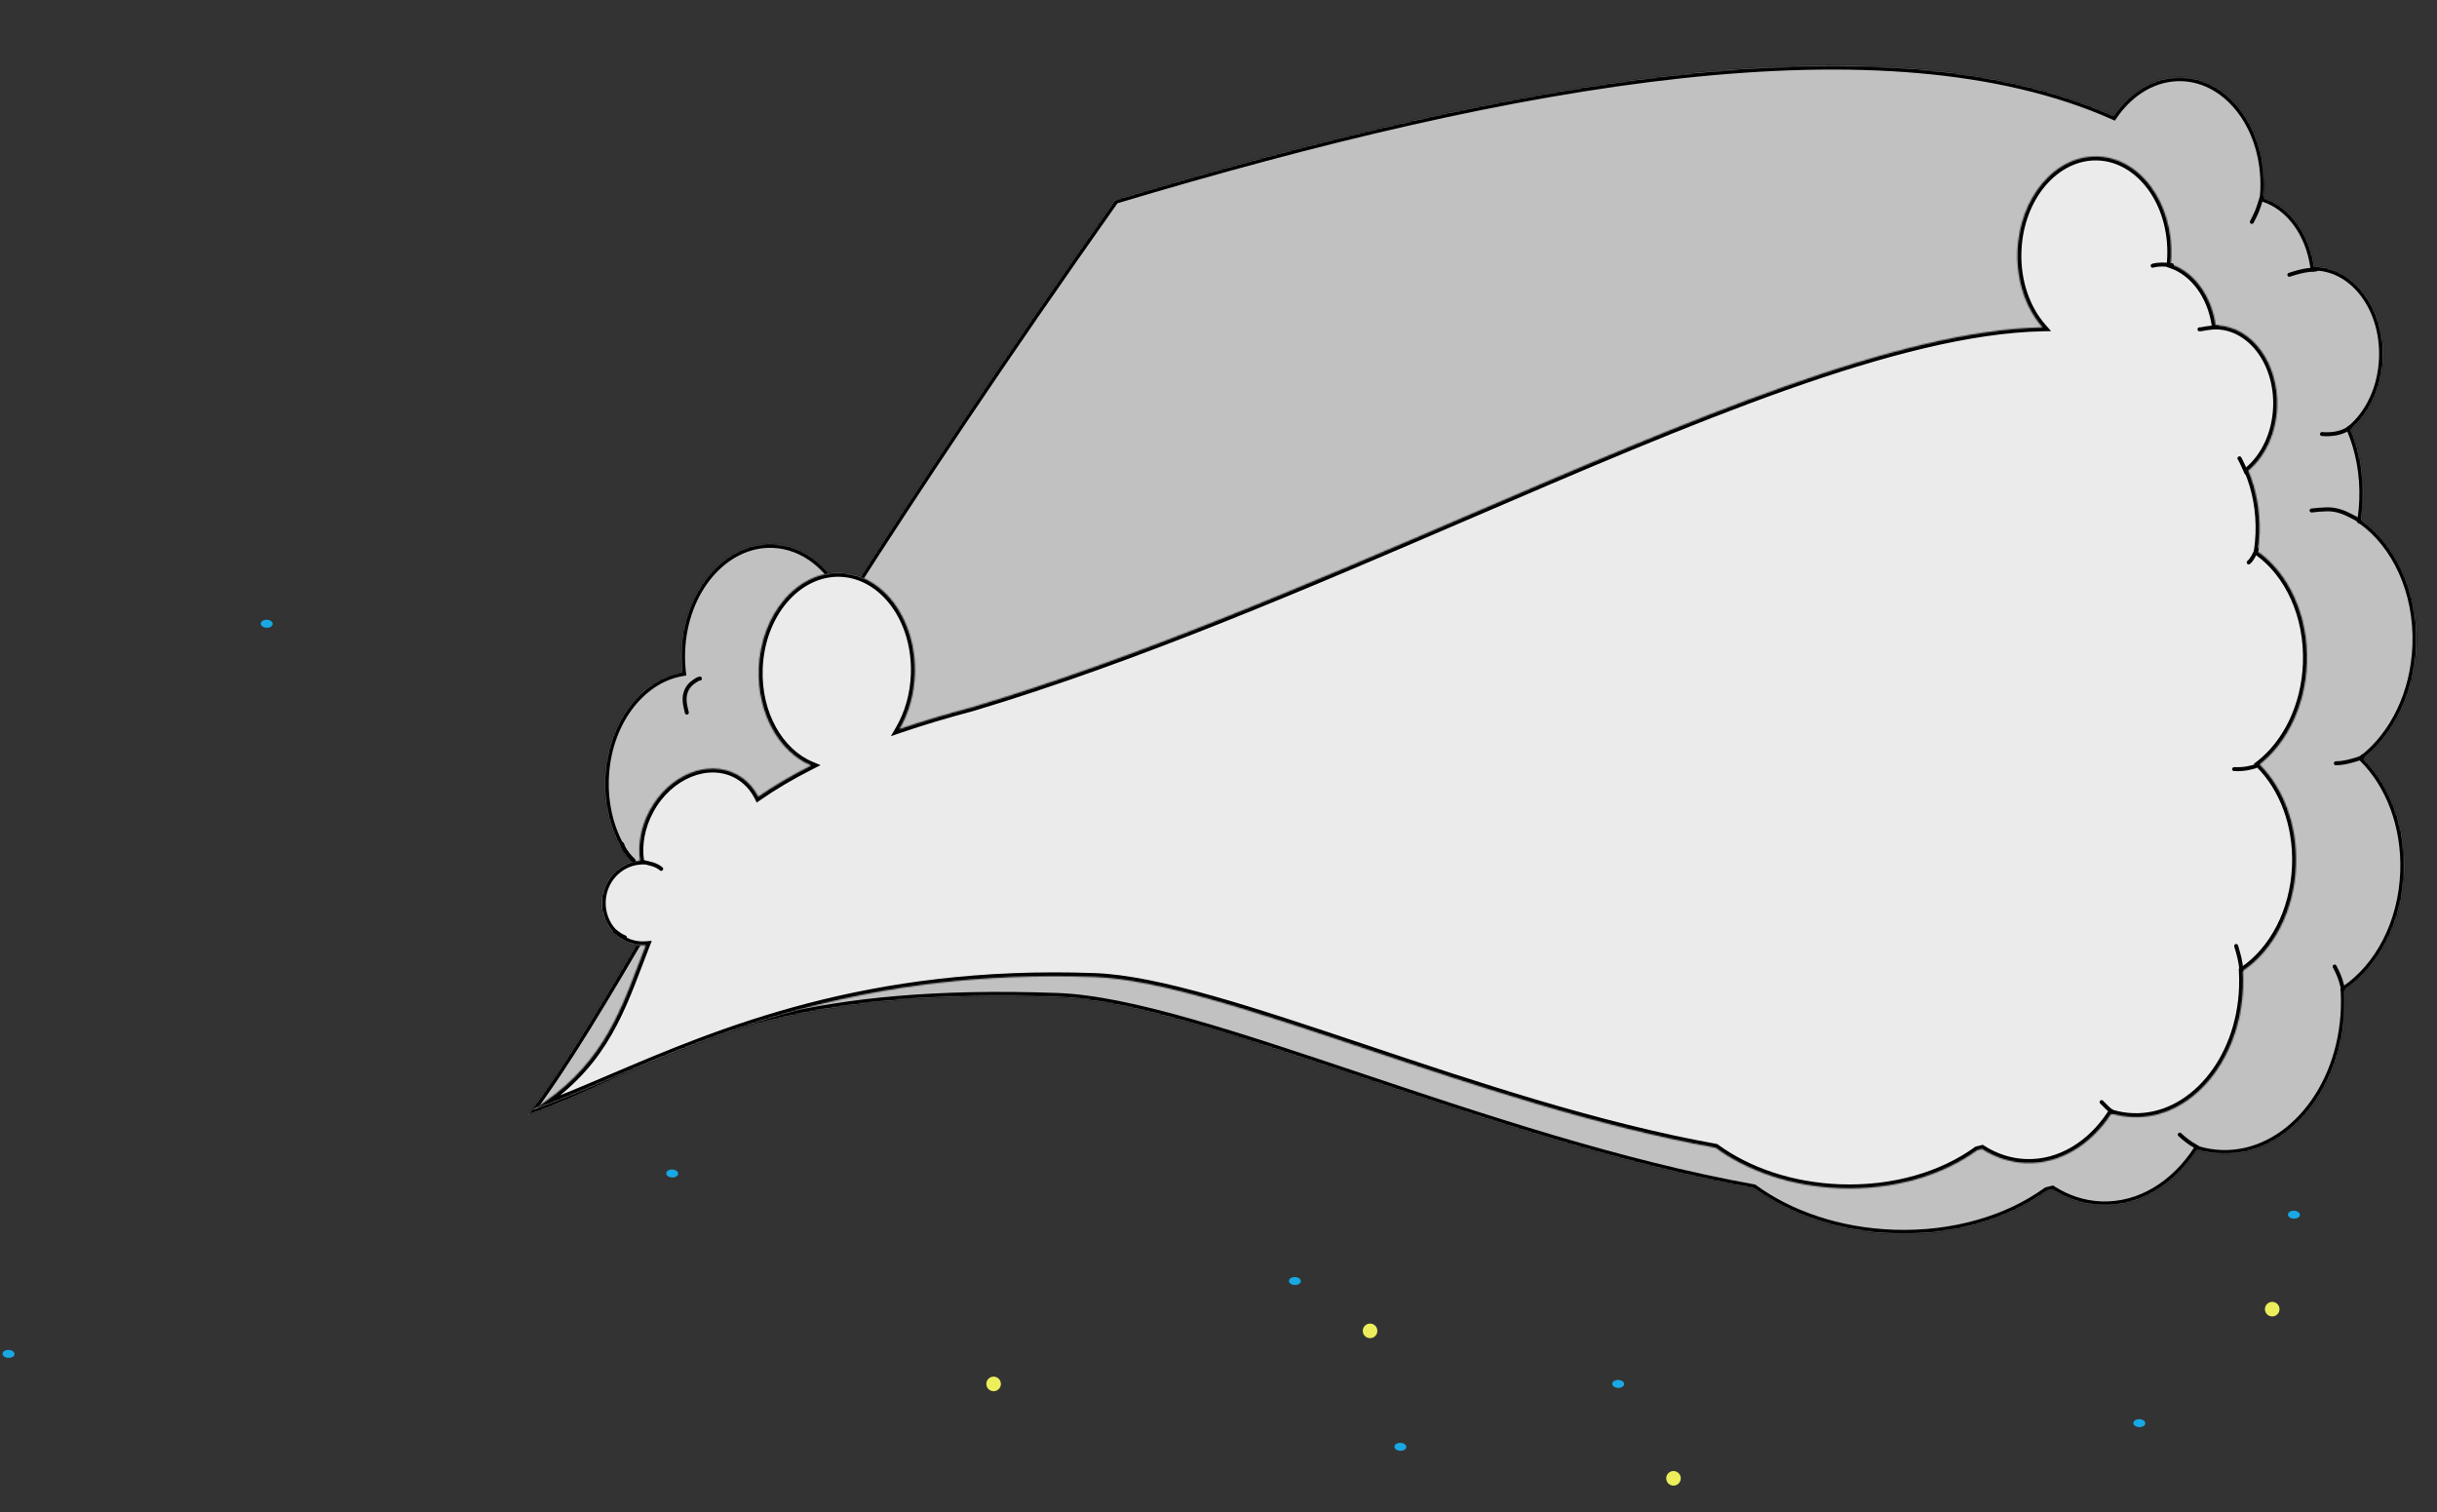 <svg width="1837" height="1140" viewBox="0 0 1837 1140" fill="none" xmlns="http://www.w3.org/2000/svg">
<rect x="0" y="0" width="1837" height="1140" fill="#333333" stroke="none"/>
<mask id="path-1-inside-1_35_1304" fill="white">
<path fill-rule="evenodd" clip-rule="evenodd" d="M1706.84 143.006C1706.77 145.081 1706.63 147.136 1706.44 149.168C1725.99 155.573 1740.83 175.792 1744.44 200.926C1744.88 200.928 1745.33 200.938 1745.77 200.954C1775.02 202.014 1797.65 232.851 1796.31 269.829C1795.49 292.39 1785.94 312.025 1771.98 323.665C1778.63 339.415 1782.12 357.604 1781.42 376.86C1781.24 382.005 1780.76 387.052 1780.01 391.977C1806.01 410.32 1822.94 446.005 1821.48 486.383C1820.17 522.543 1804.42 553.882 1781.56 571.822C1801.36 591.58 1813.54 622.658 1812.29 657.162C1810.89 695.901 1792.91 729.107 1767.37 746.232C1767.64 750.788 1767.7 755.419 1767.53 760.109C1765.27 822.476 1723.62 871.591 1674.5 869.811C1668.24 869.584 1662.16 868.541 1656.32 866.765C1639.08 893.141 1612.84 909.604 1584.03 908.56C1570.69 908.076 1558.17 903.887 1547.05 896.792C1545.67 897.14 1544.29 897.479 1542.9 897.809C1513.61 919.059 1472.38 931.531 1427.16 929.892C1386.06 928.402 1349.09 915.528 1321.93 895.694C1221.53 877.612 1117.69 842.804 1025.5 811.9C932.305 780.659 851.01 753.408 797.208 751.458C611.59 744.731 533.294 780.712 462.257 813.358C440.989 823.132 420.371 832.607 397.719 840.547C427.193 801.303 455.109 753.766 493.677 688.088L493.678 688.088L493.678 688.087C497.096 682.267 500.597 676.305 504.19 670.193C475.177 660.65 454.504 626.656 455.941 586.989C457.442 545.575 482.535 512.071 514.042 506.663C513.469 501.578 513.262 496.345 513.456 491.01C515.126 444.924 546.01 408.635 582.437 409.955C606.305 410.82 626.63 427.617 637.339 452.061C690.199 369.231 756.06 270.253 840.499 150.632C1146.65 58.921 1421.91 11.208 1593.11 87.192C1605.69 68.83 1624.39 57.463 1644.87 58.206C1680.75 59.506 1708.49 97.472 1706.84 143.006Z"/>
</mask>
<path fill-rule="evenodd" clip-rule="evenodd" d="M1706.84 143.006C1706.77 145.081 1706.63 147.136 1706.44 149.168C1725.99 155.573 1740.83 175.792 1744.44 200.926C1744.88 200.928 1745.33 200.938 1745.77 200.954C1775.02 202.014 1797.65 232.851 1796.31 269.829C1795.49 292.39 1785.94 312.025 1771.98 323.665C1778.63 339.415 1782.12 357.604 1781.42 376.86C1781.24 382.005 1780.76 387.052 1780.01 391.977C1806.01 410.32 1822.94 446.005 1821.48 486.383C1820.17 522.543 1804.42 553.882 1781.56 571.822C1801.36 591.58 1813.54 622.658 1812.29 657.162C1810.89 695.901 1792.91 729.107 1767.37 746.232C1767.64 750.788 1767.7 755.419 1767.53 760.109C1765.27 822.476 1723.62 871.591 1674.5 869.811C1668.24 869.584 1662.16 868.541 1656.32 866.765C1639.08 893.141 1612.84 909.604 1584.03 908.56C1570.69 908.076 1558.17 903.887 1547.05 896.792C1545.67 897.14 1544.29 897.479 1542.9 897.809C1513.61 919.059 1472.38 931.531 1427.16 929.892C1386.06 928.402 1349.09 915.528 1321.93 895.694C1221.53 877.612 1117.69 842.804 1025.5 811.9C932.305 780.659 851.01 753.408 797.208 751.458C611.59 744.731 533.294 780.712 462.257 813.358C440.989 823.132 420.371 832.607 397.719 840.547C427.193 801.303 455.109 753.766 493.677 688.088L493.678 688.088L493.678 688.087C497.096 682.267 500.597 676.305 504.19 670.193C475.177 660.65 454.504 626.656 455.941 586.989C457.442 545.575 482.535 512.071 514.042 506.663C513.469 501.578 513.262 496.345 513.456 491.01C515.126 444.924 546.01 408.635 582.437 409.955C606.305 410.82 626.63 427.617 637.339 452.061C690.199 369.231 756.06 270.253 840.499 150.632C1146.65 58.921 1421.91 11.208 1593.11 87.192C1605.69 68.83 1624.39 57.463 1644.87 58.206C1680.75 59.506 1708.49 97.472 1706.84 143.006Z" fill="#C1C1C1"/>
<path d="M1706.44 149.168L1703.45 148.885L1703.23 151.272L1705.51 152.019L1706.44 149.168ZM1744.44 200.926L1741.47 201.352L1741.84 203.913L1744.43 203.926L1744.44 200.926ZM1771.98 323.665L1770.05 321.361L1768.35 322.785L1769.21 324.833L1771.98 323.665ZM1780.01 391.977L1777.04 391.525L1776.76 393.359L1778.28 394.428L1780.01 391.977ZM1781.56 571.822L1779.71 569.462L1777.04 571.553L1779.44 573.946L1781.56 571.822ZM1767.37 746.232L1765.7 743.74L1764.27 744.697L1764.38 746.411L1767.37 746.232ZM1656.32 866.765L1657.19 863.895L1655.04 863.239L1653.8 865.124L1656.32 866.765ZM1547.05 896.792L1548.67 894.263L1547.58 893.567L1546.32 893.883L1547.05 896.792ZM1542.9 897.809L1542.2 894.891L1541.62 895.029L1541.14 895.381L1542.9 897.809ZM1321.93 895.694L1323.69 893.271L1323.14 892.864L1322.46 892.742L1321.93 895.694ZM1025.5 811.9L1026.46 809.055L1026.46 809.055L1025.5 811.9ZM462.257 813.358L461.004 810.632L461.004 810.632L462.257 813.358ZM397.719 840.547L395.321 838.746L389.386 846.647L398.712 843.378L397.719 840.547ZM493.677 688.088L491.117 686.524L491.104 686.546L491.09 686.569L493.677 688.088ZM493.678 688.088L496.237 689.652L496.275 689.59L496.311 689.526L493.678 688.088ZM493.678 688.087L491.091 686.568L491.067 686.608L491.045 686.649L493.678 688.087ZM504.19 670.193L506.777 671.714L508.663 668.506L505.128 667.343L504.19 670.193ZM514.042 506.663L514.55 509.62L517.34 509.141L517.023 506.327L514.042 506.663ZM637.339 452.061L634.591 453.265L636.845 458.411L639.868 453.675L637.339 452.061ZM840.499 150.632L839.638 147.758L838.645 148.055L838.048 148.902L840.499 150.632ZM1593.11 87.192L1591.89 89.934L1594.17 90.947L1595.58 88.888L1593.11 87.192ZM1709.43 149.451C1709.63 147.361 1709.76 145.248 1709.84 143.114L1703.85 142.897C1703.77 144.914 1703.64 146.911 1703.45 148.885L1709.43 149.451ZM1747.41 200.5C1743.69 174.555 1728.29 153.168 1707.37 146.317L1705.51 152.019C1723.7 157.979 1737.98 177.028 1741.47 201.352L1747.41 200.5ZM1745.88 197.956C1745.4 197.938 1744.93 197.929 1744.46 197.926L1744.43 203.926C1744.84 203.928 1745.25 203.937 1745.66 203.952L1745.88 197.956ZM1799.31 269.938C1800.68 231.997 1777.4 199.098 1745.88 197.956L1745.66 203.952C1772.64 204.93 1794.62 233.705 1793.31 269.721L1799.31 269.938ZM1773.9 325.97C1788.6 313.718 1798.46 293.243 1799.31 269.938L1793.31 269.721C1792.52 291.537 1783.29 310.331 1770.05 321.361L1773.9 325.97ZM1784.42 376.969C1785.13 357.286 1781.57 338.66 1774.74 322.497L1769.21 324.833C1775.7 340.17 1779.11 357.922 1778.42 376.752L1784.42 376.969ZM1782.97 392.428C1783.74 387.39 1784.23 382.229 1784.42 376.969L1778.42 376.752C1778.24 381.782 1777.77 386.714 1777.04 391.525L1782.97 392.428ZM1824.48 486.492C1825.97 445.28 1808.71 408.549 1781.74 389.525L1778.28 394.428C1803.32 412.09 1819.92 446.73 1818.48 486.275L1824.48 486.492ZM1783.41 574.182C1807.05 555.628 1823.14 523.417 1824.48 486.492L1818.48 486.275C1817.2 521.67 1801.78 552.136 1779.71 569.462L1783.41 574.182ZM1815.29 657.271C1816.56 622.031 1804.13 590.112 1783.68 569.699L1779.44 573.946C1798.58 593.048 1810.52 623.285 1809.29 657.054L1815.29 657.271ZM1769.04 748.724C1795.5 730.982 1813.85 696.818 1815.29 657.271L1809.29 657.054C1807.92 694.985 1790.32 727.231 1765.7 743.74L1769.04 748.724ZM1764.38 746.411C1764.64 750.871 1764.7 755.406 1764.53 760L1770.53 760.217C1770.7 755.432 1770.64 750.704 1770.37 746.053L1764.38 746.411ZM1764.53 760C1762.31 821.418 1721.44 868.511 1674.61 866.813L1674.39 872.809C1725.79 874.672 1768.23 823.534 1770.53 760.217L1764.53 760ZM1674.61 866.813C1668.61 866.596 1662.78 865.597 1657.19 863.895L1655.44 869.635C1661.53 871.485 1667.86 872.573 1674.39 872.809L1674.61 866.813ZM1583.93 911.558C1614.03 912.649 1641.17 895.436 1658.83 868.406L1653.8 865.124C1637 890.846 1611.66 906.559 1584.14 905.562L1583.93 911.558ZM1545.44 899.321C1556.97 906.682 1570.01 911.054 1583.93 911.558L1584.14 905.562C1571.37 905.099 1559.37 901.093 1548.67 894.263L1545.44 899.321ZM1543.59 900.728C1544.99 900.394 1546.39 900.052 1547.79 899.701L1546.32 893.883C1544.95 894.227 1543.58 894.563 1542.2 894.891L1543.59 900.728ZM1427.05 932.89C1472.86 934.55 1514.77 921.927 1544.66 900.237L1541.14 895.381C1512.46 916.191 1471.9 928.512 1427.27 926.894L1427.05 932.89ZM1320.16 898.117C1347.86 918.337 1385.41 931.381 1427.05 932.89L1427.27 926.894C1386.71 925.424 1350.33 912.719 1323.69 893.271L1320.16 898.117ZM1024.55 814.744C1116.7 845.635 1220.75 880.519 1321.39 898.647L1322.46 892.742C1222.32 874.705 1118.69 839.973 1026.46 809.055L1024.55 814.744ZM797.1 754.456C823.625 755.418 857.113 762.633 895.764 773.581C934.38 784.52 977.931 799.118 1024.55 814.744L1026.46 809.055C979.876 793.441 936.18 778.793 897.399 767.809C858.654 756.834 824.593 749.449 797.317 748.46L797.1 754.456ZM463.509 816.084C499.018 799.766 536.116 782.723 587.456 770.562C638.8 758.401 704.503 751.1 797.1 754.456L797.317 748.46C704.296 745.089 638.041 752.415 586.073 764.724C534.102 777.034 496.533 794.304 461.004 810.632L463.509 816.084ZM398.712 843.378C421.517 835.384 442.258 825.85 463.509 816.084L461.004 810.632C439.719 820.414 419.226 829.83 396.727 837.716L398.712 843.378ZM491.09 686.569C452.493 752.296 424.67 799.667 395.321 838.746L400.118 842.349C429.716 802.939 457.725 755.235 496.264 689.607L491.09 686.569ZM491.118 686.523L491.117 686.524L496.237 689.653L496.237 689.652L491.118 686.523ZM491.045 686.649L491.045 686.65L496.311 689.526L496.311 689.525L491.045 686.649ZM501.604 668.672C498.01 674.785 494.509 680.748 491.091 686.568L496.265 689.606C499.683 683.786 503.184 677.824 506.777 671.714L501.604 668.672ZM452.943 586.881C451.472 627.479 472.624 662.969 503.253 673.043L505.128 667.343C477.729 658.332 457.536 625.833 458.939 587.098L452.943 586.881ZM513.535 503.707C480.209 509.427 454.479 544.521 452.943 586.881L458.939 587.098C460.406 546.629 484.862 514.716 514.55 509.62L513.535 503.707ZM510.458 490.901C510.259 496.385 510.471 501.767 511.061 506.999L517.023 506.327C516.467 501.39 516.266 496.306 516.454 491.118L510.458 490.901ZM582.545 406.957C543.844 405.554 512.163 443.855 510.458 490.901L516.454 491.118C518.089 445.993 548.176 411.715 582.328 412.953L582.545 406.957ZM640.087 450.858C629.05 425.665 607.865 407.875 582.545 406.957L582.328 412.953C604.745 413.765 624.211 429.57 634.591 453.265L640.087 450.858ZM838.048 148.902C753.583 268.561 687.695 367.577 634.81 450.448L639.868 453.675C692.702 370.885 758.537 271.946 842.95 152.362L838.048 148.902ZM1594.32 84.45C1508.02 46.144 1395.78 39.127 1267.09 53.044C1138.34 66.966 992.791 101.88 839.638 147.758L841.36 153.506C994.361 107.673 1139.51 72.875 1267.73 59.009C1396 45.138 1507 52.256 1591.89 89.934L1594.32 84.45ZM1644.98 55.208C1623.25 54.42 1603.66 66.496 1590.63 85.496L1595.58 88.888C1607.73 71.164 1625.54 60.507 1644.77 61.204L1644.98 55.208ZM1709.84 143.114C1711.53 96.63 1683.14 56.591 1644.98 55.208L1644.77 61.204C1678.36 62.421 1705.46 98.314 1703.85 142.897L1709.84 143.114Z" fill="black" mask="url(#path-1-inside-1_35_1304)"/>
<mask id="path-3-inside-2_35_1304" fill="white">
<path fill-rule="evenodd" clip-rule="evenodd" d="M1636.66 193.603C1636.59 195.454 1636.47 197.288 1636.3 199.101C1653.74 204.816 1666.98 222.854 1670.2 245.28C1670.59 245.282 1670.99 245.29 1671.39 245.304C1697.48 246.25 1717.67 273.763 1716.48 306.755C1715.75 326.883 1707.23 344.401 1694.77 354.787C1700.71 368.839 1703.82 385.068 1703.19 402.248C1703.03 406.838 1702.6 411.341 1701.93 415.735C1725.13 432.1 1740.24 463.939 1738.94 499.964C1737.77 532.226 1723.71 560.186 1703.32 576.193C1720.98 593.82 1731.85 621.548 1730.73 652.333C1729.48 686.896 1713.44 716.521 1690.66 731.801C1690.9 735.865 1690.95 739.997 1690.8 744.182C1688.78 799.826 1651.62 843.646 1607.8 842.058C1602.21 841.856 1596.78 840.925 1591.57 839.34C1576.2 862.873 1552.79 877.561 1527.09 876.629C1515.18 876.198 1504.01 872.461 1494.09 866.13C1492.86 866.44 1491.62 866.743 1490.38 867.038C1464.26 885.996 1427.47 897.124 1387.12 895.662C1350.45 894.333 1317.47 882.846 1293.23 865.151C1203.66 849.017 1111.02 817.962 1028.76 790.389C945.613 762.517 873.082 738.203 825.08 736.464C654.104 730.267 542.705 777.771 460.151 812.975C438.803 822.078 419.384 830.359 401.362 836.676C451.267 805.728 465.957 767.113 481.398 726.521C483.167 721.871 484.946 717.195 486.789 712.502C485.677 712.585 484.55 712.608 483.411 712.567C466.302 711.947 452.95 697.126 453.591 679.465C454.189 662.946 466.816 649.792 482.446 648.667C480.757 636.686 483.034 623.266 489.744 610.821C504.16 584.084 533.581 571.972 555.456 583.767C562.53 587.581 567.949 593.429 571.556 600.5C583.089 592.479 596.262 584.627 611.397 576.996C587.403 566.976 570.694 537.833 571.917 504.092C573.407 462.974 600.962 430.597 633.462 431.775C665.962 432.953 691.1 467.24 689.61 508.357C689.053 523.704 684.866 537.833 678.146 549.454C694.839 543.77 713.092 538.274 733.079 532.992C856.386 496.054 984.333 440.998 1105.17 389.002C1274.85 315.984 1430.51 249.003 1539.59 246.715C1527.31 232.759 1519.92 212.138 1520.75 189.402C1522.22 148.777 1549.36 116.784 1581.37 117.945C1613.37 119.105 1638.13 152.978 1636.66 193.603Z"/>
</mask>
<path fill-rule="evenodd" clip-rule="evenodd" d="M1636.66 193.603C1636.59 195.454 1636.47 197.288 1636.3 199.101C1653.74 204.816 1666.98 222.854 1670.2 245.28C1670.59 245.282 1670.99 245.29 1671.39 245.304C1697.48 246.25 1717.67 273.763 1716.48 306.755C1715.75 326.883 1707.23 344.401 1694.77 354.787C1700.71 368.839 1703.82 385.068 1703.19 402.248C1703.03 406.838 1702.6 411.341 1701.93 415.735C1725.13 432.1 1740.24 463.939 1738.94 499.964C1737.77 532.226 1723.71 560.186 1703.32 576.193C1720.98 593.82 1731.85 621.548 1730.73 652.333C1729.48 686.896 1713.44 716.521 1690.66 731.801C1690.9 735.865 1690.95 739.997 1690.8 744.182C1688.78 799.826 1651.62 843.646 1607.8 842.058C1602.21 841.856 1596.78 840.925 1591.57 839.34C1576.2 862.873 1552.79 877.561 1527.09 876.629C1515.18 876.198 1504.01 872.461 1494.09 866.13C1492.86 866.44 1491.62 866.743 1490.38 867.038C1464.26 885.996 1427.47 897.124 1387.12 895.662C1350.45 894.333 1317.47 882.846 1293.23 865.151C1203.66 849.017 1111.02 817.962 1028.76 790.389C945.613 762.517 873.082 738.203 825.08 736.464C654.104 730.267 542.705 777.771 460.151 812.975C438.803 822.078 419.384 830.359 401.362 836.676C451.267 805.728 465.957 767.113 481.398 726.521C483.167 721.871 484.946 717.195 486.789 712.502C485.677 712.585 484.55 712.608 483.411 712.567C466.302 711.947 452.95 697.126 453.591 679.465C454.189 662.946 466.816 649.792 482.446 648.667C480.757 636.686 483.034 623.266 489.744 610.821C504.16 584.084 533.581 571.972 555.456 583.767C562.53 587.581 567.949 593.429 571.556 600.5C583.089 592.479 596.262 584.627 611.397 576.996C587.403 566.976 570.694 537.833 571.917 504.092C573.407 462.974 600.962 430.597 633.462 431.775C665.962 432.953 691.1 467.24 689.61 508.357C689.053 523.704 684.866 537.833 678.146 549.454C694.839 543.77 713.092 538.274 733.079 532.992C856.386 496.054 984.333 440.998 1105.17 389.002C1274.85 315.984 1430.51 249.003 1539.59 246.715C1527.31 232.759 1519.92 212.138 1520.75 189.402C1522.22 148.777 1549.36 116.784 1581.37 117.945C1613.37 119.105 1638.13 152.978 1636.66 193.603Z" fill="#EBEBEB"/>
<path d="M1636.3 199.101L1633.31 198.818L1633.08 201.205L1635.36 201.952L1636.3 199.101ZM1670.2 245.28L1667.23 245.706L1667.6 248.266L1670.18 248.28L1670.2 245.28ZM1694.77 354.787L1692.85 352.483L1691.14 353.907L1692 355.955L1694.77 354.787ZM1701.93 415.735L1698.97 415.283L1698.69 417.117L1700.2 418.186L1701.93 415.735ZM1703.32 576.193L1701.46 573.833L1698.8 575.924L1701.2 578.316L1703.32 576.193ZM1690.66 731.801L1688.99 729.309L1687.56 730.266L1687.66 731.98L1690.66 731.801ZM1591.57 839.34L1592.45 836.47L1590.29 835.815L1589.06 837.699L1591.57 839.34ZM1494.09 866.13L1495.71 863.601L1494.62 862.905L1493.36 863.221L1494.09 866.13ZM1490.38 867.038L1489.69 864.119L1489.11 864.258L1488.62 864.61L1490.38 867.038ZM1293.23 865.151L1295 862.728L1294.44 862.321L1293.76 862.198L1293.23 865.151ZM1028.76 790.389L1027.81 793.234L1027.81 793.234L1028.76 790.389ZM460.151 812.975L458.974 810.215L458.974 810.215L460.151 812.975ZM401.362 836.676L399.781 834.127L402.354 839.507L401.362 836.676ZM481.398 726.521L484.202 727.588L484.202 727.588L481.398 726.521ZM486.789 712.502L489.581 713.598L491.327 709.152L486.564 709.51L486.789 712.502ZM482.446 648.667L482.662 651.659L485.865 651.428L485.417 648.248L482.446 648.667ZM489.744 610.821L487.103 609.397L487.103 609.397L489.744 610.821ZM555.456 583.767L554.032 586.408L554.032 586.408L555.456 583.767ZM571.556 600.5L568.884 601.863L570.446 604.926L573.269 602.963L571.556 600.5ZM611.397 576.996L612.748 579.675L618.568 576.74L612.553 574.228L611.397 576.996ZM678.146 549.454L675.549 547.952L671.55 554.869L679.113 552.294L678.146 549.454ZM733.079 532.992L733.846 535.892L733.893 535.88L733.94 535.866L733.079 532.992ZM1105.17 389.002L1103.98 386.246L1103.98 386.246L1105.17 389.002ZM1539.59 246.715L1539.65 249.714L1546.11 249.579L1541.84 244.733L1539.59 246.715ZM1639.28 199.384C1639.46 197.513 1639.58 195.621 1639.65 193.712L1633.66 193.494C1633.59 195.288 1633.48 197.063 1633.31 198.818L1639.28 199.384ZM1673.17 244.854C1669.84 221.618 1656.03 202.411 1637.23 196.25L1635.36 201.952C1651.45 207.221 1664.13 224.091 1667.23 245.706L1673.17 244.854ZM1671.49 242.306C1671.07 242.291 1670.64 242.282 1670.22 242.28L1670.18 248.28C1670.55 248.281 1670.91 248.289 1671.28 248.302L1671.49 242.306ZM1719.47 306.864C1720.7 272.909 1699.87 243.334 1671.49 242.306L1671.28 248.302C1695.1 249.166 1714.64 274.617 1713.48 306.646L1719.47 306.864ZM1696.69 357.092C1709.88 346.095 1718.72 327.736 1719.47 306.864L1713.48 306.646C1712.78 326.031 1704.57 342.708 1692.85 352.483L1696.69 357.092ZM1706.19 402.357C1706.83 384.749 1703.65 368.084 1697.53 353.619L1692 355.955C1697.77 369.594 1700.8 385.386 1700.2 402.139L1706.19 402.357ZM1704.9 416.186C1705.58 411.679 1706.02 407.061 1706.19 402.357L1700.2 402.139C1700.03 406.615 1699.62 411.003 1698.97 415.283L1704.9 416.186ZM1741.93 500.073C1743.27 463.214 1727.83 430.329 1703.66 413.283L1700.2 418.186C1722.44 433.871 1737.21 464.663 1735.94 499.855L1741.93 500.073ZM1705.17 578.553C1726.35 561.933 1740.74 533.1 1741.93 500.073L1735.94 499.855C1734.8 531.352 1721.08 558.44 1701.46 573.833L1705.17 578.553ZM1733.73 652.442C1734.88 620.921 1723.76 592.352 1705.44 574.069L1701.2 578.316C1718.21 595.288 1728.83 622.175 1727.74 652.224L1733.73 652.442ZM1692.33 734.292C1716.03 718.397 1732.45 687.812 1733.73 652.442L1727.74 652.224C1726.51 685.979 1710.85 714.645 1688.99 729.309L1692.33 734.292ZM1687.66 731.98C1687.9 735.949 1687.95 739.985 1687.8 744.073L1693.8 744.29C1693.95 740.01 1693.9 735.782 1693.65 731.621L1687.66 731.98ZM1687.8 744.073C1685.82 798.768 1649.45 840.566 1607.91 839.06L1607.69 845.056C1653.8 846.727 1691.75 800.884 1693.8 744.29L1687.8 744.073ZM1607.91 839.06C1602.58 838.867 1597.41 837.981 1592.45 836.47L1590.7 842.21C1596.16 843.869 1601.84 844.844 1607.69 845.056L1607.91 839.06ZM1526.98 879.627C1553.98 880.606 1578.29 865.168 1594.09 840.981L1589.06 837.699C1574.12 860.578 1551.6 874.516 1527.19 873.631L1526.98 879.627ZM1492.48 868.659C1502.81 875.255 1514.5 879.175 1526.98 879.627L1527.19 873.631C1515.86 873.221 1505.21 869.666 1495.71 863.601L1492.48 868.659ZM1491.08 869.956C1492.33 869.658 1493.58 869.353 1494.82 869.039L1493.36 863.221C1492.14 863.528 1490.92 863.827 1489.69 864.119L1491.08 869.956ZM1387.01 898.66C1427.95 900.143 1465.41 888.864 1492.15 869.466L1488.62 864.61C1463.1 883.128 1426.99 894.105 1387.23 892.664L1387.01 898.66ZM1291.46 867.574C1316.23 885.656 1349.81 897.311 1387.01 898.66L1387.23 892.664C1351.1 891.354 1318.71 880.037 1295 862.728L1291.46 867.574ZM1027.81 793.234C1110.02 820.793 1202.88 851.924 1292.7 868.103L1293.76 862.198C1204.45 846.11 1112.01 815.131 1029.72 787.545L1027.81 793.234ZM824.972 739.462C848.597 740.318 878.444 746.746 912.924 756.513C947.368 766.27 986.216 779.291 1027.81 793.234L1029.72 787.545C988.161 773.615 949.168 760.543 914.559 750.74C879.985 740.947 849.566 734.349 825.189 733.466L824.972 739.462ZM461.327 815.734C543.788 780.57 654.681 733.29 824.972 739.462L825.189 733.466C653.527 727.244 541.623 774.971 458.974 810.215L461.327 815.734ZM402.354 839.507C420.488 833.151 440.004 824.827 461.327 815.734L458.974 810.215C437.602 819.329 418.28 827.567 400.37 833.845L402.354 839.507ZM478.594 725.455C463.17 766.001 448.767 803.748 399.781 834.127L402.943 839.226C453.767 807.708 468.744 768.224 484.202 727.588L478.594 725.455ZM483.996 711.405C482.147 716.116 480.362 720.807 478.594 725.455L484.202 727.588C485.972 722.935 487.745 718.274 489.581 713.598L483.996 711.405ZM483.303 715.565C484.553 715.61 485.791 715.585 487.014 715.493L486.564 709.51C485.563 709.585 484.547 709.606 483.52 709.569L483.303 715.565ZM450.593 679.356C449.896 698.583 464.448 714.881 483.303 715.565L483.52 709.569C468.155 709.012 456.005 695.67 456.589 679.574L450.593 679.356ZM482.231 645.674C465.014 646.914 451.245 661.366 450.593 679.356L456.589 679.574C457.134 664.525 468.618 652.67 482.662 651.659L482.231 645.674ZM487.103 609.397C480.104 622.378 477.693 636.441 479.476 649.086L485.417 648.248C483.821 636.932 485.963 624.154 492.385 612.245L487.103 609.397ZM556.88 581.126C533.075 568.291 502.026 581.722 487.103 609.397L492.385 612.245C506.295 586.446 534.086 575.653 554.032 586.408L556.88 581.126ZM574.228 599.137C570.369 591.571 564.536 585.254 556.88 581.126L554.032 586.408C560.524 589.908 565.529 595.286 568.884 601.863L574.228 599.137ZM610.046 574.317C594.797 582.006 581.502 589.929 569.843 598.037L573.269 602.963C584.676 595.03 597.726 587.249 612.748 579.675L610.046 574.317ZM568.919 503.983C567.663 538.637 584.811 569.144 610.241 579.764L612.553 574.228C589.995 564.807 573.725 537.03 574.915 504.2L568.919 503.983ZM633.57 428.777C598.795 427.516 570.444 461.905 568.919 503.983L574.915 504.2C576.37 464.043 603.128 433.677 633.353 434.773L633.57 428.777ZM692.608 508.466C694.133 466.388 668.345 430.037 633.57 428.777L633.353 434.773C663.578 435.868 688.067 468.091 686.612 508.249L692.608 508.466ZM680.744 550.956C687.717 538.895 692.034 524.286 692.608 508.466L686.612 508.249C686.073 523.122 682.015 536.77 675.549 547.952L680.744 550.956ZM732.313 530.091C712.266 535.389 693.945 540.905 677.179 546.614L679.113 552.294C695.733 546.635 713.919 541.158 733.846 535.892L732.313 530.091ZM1103.98 386.246C983.113 438.257 855.329 493.239 732.218 530.118L733.94 535.866C857.443 498.869 985.552 443.739 1106.35 391.758L1103.98 386.246ZM1539.53 243.715C1484.49 244.87 1417.93 262.324 1344.1 288.507C1270.23 314.705 1188.8 349.748 1103.98 386.246L1106.35 391.758C1191.22 355.238 1272.46 320.282 1346.11 294.162C1419.8 268.028 1485.61 250.848 1539.65 249.714L1539.53 243.715ZM1517.75 189.293C1516.9 212.717 1524.5 234.108 1537.34 248.696L1541.84 244.733C1530.12 231.41 1522.94 211.559 1523.74 189.511L1517.75 189.293ZM1581.48 114.947C1547.19 113.704 1519.25 147.718 1517.75 189.293L1523.74 189.511C1525.18 149.836 1551.53 119.865 1581.26 120.943L1581.48 114.947ZM1639.65 193.712C1641.16 152.136 1615.77 116.189 1581.48 114.947L1581.26 120.943C1610.98 122.02 1635.1 153.82 1633.66 193.494L1639.65 193.712Z" fill="black" mask="url(#path-3-inside-2_35_1304)"/>
<path d="M1688.05 345.506C1688.06 345.259 1688.25 345.619 1688.3 345.724C1690.14 349.132 1691.67 352.838 1693.3 356.356" stroke="#020202" stroke-width="3" stroke-linecap="round"/>
<path d="M1701.04 413.908C1701.02 414.433 1701 414.678 1700.73 415.163C1699.11 418.086 1697.7 421.808 1695.04 423.933" stroke="#020202" stroke-width="3" stroke-linecap="round"/>
<path d="M1657.96 248.231C1658.48 248.25 1658.88 248.225 1659.38 248.123C1663.38 247.318 1667.43 246.873 1671.49 246.557" stroke="#020202" stroke-width="3" stroke-linecap="round"/>
<path d="M1637.11 199.854C1637.08 200.564 1636.49 199.939 1636.04 199.868C1631.71 199.193 1626.88 199.116 1622.66 200.292" stroke="#020202" stroke-width="3" stroke-linecap="round"/>
<path d="M1701.49 575.821C1701.43 577.646 1699.22 577.85 1697.77 578.262C1693.13 579.577 1688.83 579.909 1684.07 579.736" stroke="#020202" stroke-width="3" stroke-linecap="round"/>
<path d="M1689.49 731.351C1689.14 724.984 1687.38 719.073 1685.61 713.022" stroke="#020202" stroke-width="3" stroke-linecap="round"/>
<path d="M1592.06 838.214C1592.37 838.186 1592.12 837.931 1591.97 837.84C1589.06 836.029 1586.65 833.051 1584.18 830.7" stroke="#020202" stroke-width="3" stroke-linecap="round"/>
<path d="M1765.64 746.017C1766.43 745.201 1765.64 743.544 1765.44 742.695C1764.26 737.648 1762.28 733.071 1759.83 728.531" stroke="#020202" stroke-width="3" stroke-linecap="round"/>
<path d="M1656.32 864.755C1655.98 864.708 1655.61 864.376 1655.33 864.223C1650.76 861.774 1646.86 858.75 1643.09 855.224" stroke="#020202" stroke-width="3" stroke-linecap="round"/>
<path d="M1778.57 393.222C1778.9 393.537 1778.92 393.411 1778.67 393.094C1777.22 391.252 1774.93 390.344 1772.87 389.234C1766.85 385.984 1760.95 383.775 1754 383.906C1750.18 383.977 1746.24 384.314 1742.47 384.804" stroke="#020202" stroke-width="3" stroke-linecap="round"/>
<path d="M1780.92 570.041C1780.87 570.29 1780.69 570.521 1780.48 570.66C1778.75 571.779 1776.39 572.35 1774.45 572.927C1770.05 574.239 1765.35 575.314 1760.74 575.339" stroke="#020202" stroke-width="3" stroke-linecap="round"/>
<path d="M1746.73 202.673C1745.32 203.573 1742.4 203.299 1740.92 203.461C1735.55 204.049 1730.8 205.444 1725.71 207.125" stroke="#020202" stroke-width="3" stroke-linecap="round"/>
<path d="M1771.34 322.182C1771.02 322.21 1770.31 323.006 1769.98 323.22C1764.25 326.875 1756.93 327.698 1750.3 327.155" stroke="#020202" stroke-width="3" stroke-linecap="round"/>
<path d="M1705.14 149.025C1704.62 148.592 1704.39 150.17 1704.19 150.816C1703.34 153.546 1702.76 155.345 1701.72 158.156C1700.5 161.453 1698.92 164.166 1697.44 167.256" stroke="#020202" stroke-width="3" stroke-linecap="round"/>
<path d="M527.533 511.395C527.933 511.467 527.275 511.647 527.133 511.642C526.164 511.606 524.81 512.66 524.112 513.082C520.743 515.121 518.181 517.92 516.906 521.699C515.133 526.95 516.486 531.924 517.738 537.11" stroke="#020202" stroke-width="3" stroke-linecap="round"/>
<path d="M468.718 636.039C469.105 636.101 469.599 638.133 469.679 638.304C471.655 642.498 474.385 645.426 477.648 648.615" stroke="#020202" stroke-width="3" stroke-linecap="round"/>
<path d="M484.752 649.716C489.298 650.71 494.837 651.713 498.412 654.919" stroke="#020202" stroke-width="3" stroke-linecap="round"/>
<path d="M463.475 701.846C465.854 703.671 468.235 705.495 471.06 706.552" stroke="#020202" stroke-width="3" stroke-linecap="round"/>
<ellipse cx="1612.61" cy="1072.7" rx="4.5" ry="3" transform="rotate(2.076 1612.61 1072.7)" fill="#18A8E4"/>
<ellipse cx="1729.17" cy="915.581" rx="4.5" ry="3" transform="rotate(2.076 1729.17 915.581)" fill="#18A8E4"/>
<ellipse cx="1219.8" cy="1043.14" rx="4.5" ry="3" transform="rotate(2.076 1219.8 1043.14)" fill="#18A8E4"/>
<ellipse cx="201.075" cy="470.161" rx="4.5" ry="3" transform="rotate(2.076 201.075 470.161)" fill="#18A8E4"/>
<ellipse cx="1055.6" cy="1090.54" rx="4.5" ry="3" transform="rotate(2.076 1055.6 1090.54)" fill="#18A8E4"/>
<ellipse cx="976.07" cy="965.577" rx="4.5" ry="3" transform="rotate(2.076 976.07 965.577)" fill="#18A8E4"/>
<ellipse cx="506.698" cy="884.523" rx="4.5" ry="3" transform="rotate(2.076 506.698 884.523)" fill="#18A8E4"/>
<ellipse cx="6.445" cy="1020.49" rx="4.5" ry="3" transform="rotate(2.076 6.445 1020.49)" fill="#18A8E4"/>
<circle cx="1712.79" cy="986.775" r="5.5" transform="rotate(2.076 1712.79 986.775)" fill="#ECEE5C"/>
<circle cx="1261.47" cy="1114.3" r="5.5" transform="rotate(2.076 1261.47 1114.3)" fill="#ECEE5C"/>
<circle cx="748.978" cy="1043.14" r="5.5" transform="rotate(2.076 748.978 1043.14)" fill="#ECEE5C"/>
<circle cx="1032.75" cy="1003.15" r="5.5" transform="rotate(2.076 1032.75 1003.15)" fill="#ECEE5C"/>
</svg>

